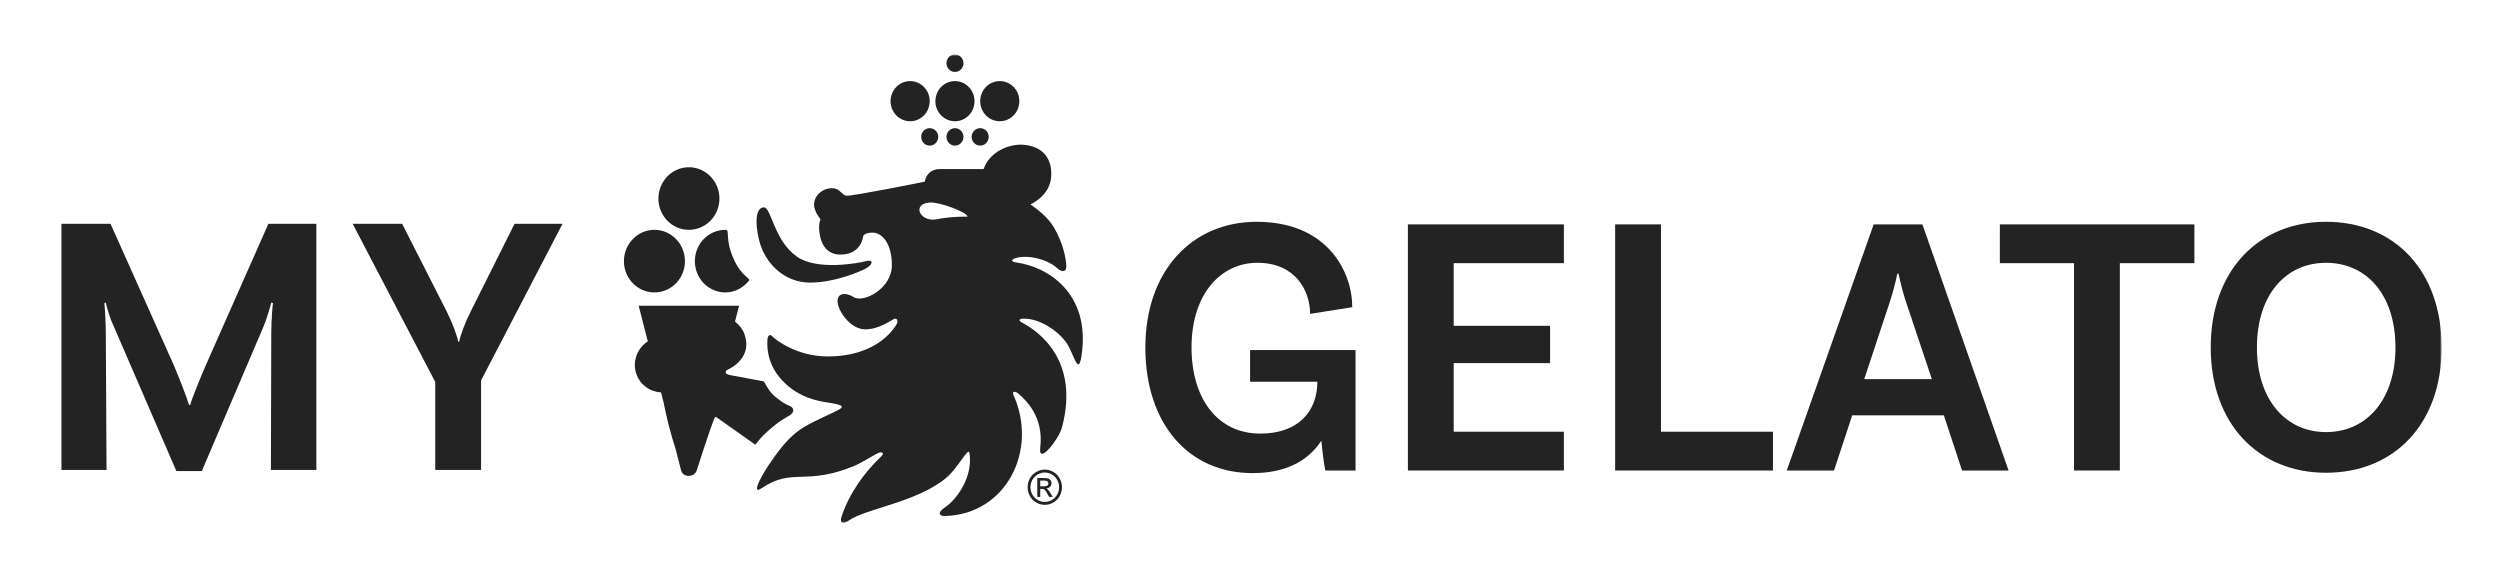 <svg width="1221" height="281" viewBox="0 0 1221 281" fill="none" xmlns="http://www.w3.org/2000/svg">
<mask id="mask0_5869_265" style="mask-type:luminance" maskUnits="userSpaceOnUse" x="29" y="26" width="1164" height="230">
<path d="M29.834 255.389H1192.5V26.607H29.834V255.389Z" fill="white"/>
</mask>
<g mask="url(#mask0_5869_265)">
<path d="M520.797 130.102C520.797 126.915 519.291 118.658 514.629 110.879C511.91 106.34 506.965 102.348 503.299 99.828C508.33 97.362 512.721 92.943 513.341 86.882C514.214 78.334 510.027 71.574 500.022 70.712C492.973 70.108 483.398 73.939 480.374 82.571H459.182C452.326 82.571 451.647 88.74 451.647 88.74C451.647 88.74 415.382 96.034 413.338 95.578C411.365 95.135 410.703 93.324 408.65 92.384C406.706 91.495 402.887 91.702 400.037 94.45C400.037 94.45 397.578 96.502 397.578 99.914C397.578 103.366 400.702 107.06 400.702 107.06C400.702 107.06 400.037 109.067 400.037 110.627C400.037 112.244 400.037 124.347 410.503 124.347C420.889 124.347 421.589 115.224 421.589 115.224C421.593 115.224 422.234 113.614 426.269 113.614C430.314 113.614 435.586 118.174 435.586 129.584C435.586 140.996 421.613 148.136 416.942 145.112C413.231 142.712 408.534 142.828 409.134 147.844C409.718 152.746 415.809 160.855 422.519 160.855C429.147 160.855 434.762 156.731 436.509 155.834C438.299 154.91 438.627 157.166 438.047 158.112C437.481 159.039 429.594 174.083 404.231 174.083C388.857 174.083 378.302 165.58 377.11 164.199C376.341 163.308 374.901 163.223 374.802 166.242C374.751 167.591 373.954 176.898 381.546 185.263C387.719 192.062 395.009 195.192 403.441 196.455C415.671 198.288 411.778 199.115 402.403 203.604C395.642 206.84 390.669 208.987 385.327 214.432C376.746 223.175 364.635 243.415 371.947 238.466C387.165 228.164 393.346 237.458 417.286 227.523C421.497 225.778 428.117 221.242 429.805 220.962C430.683 220.816 432.217 221.21 430.294 223.01C422.511 230.287 414.707 241.003 411.046 252.224C410.127 255.05 411.158 256.592 414.53 254.231C422.933 248.327 447.642 245.384 462.015 233.486C467.998 228.532 472.989 218.086 473.481 221.168C475.359 232.848 467.25 244.048 461.429 247.871C457.853 250.218 458.454 252.104 461.502 252.024C491.499 251.227 507.173 219.856 494.946 192.863C494.155 191.122 495.798 190.868 497.354 192.227C501.119 195.523 509.866 203.567 508.049 218.67C506.994 227.419 517.114 214.576 518.65 208.814C527.363 176.094 507.417 161.907 499.262 157.624C497.085 156.482 497.83 155.692 499.695 155.634C507.669 155.378 516.97 161.604 521.119 167.84C524.438 172.826 526.689 184.154 528.249 173.55C532.73 143.102 511.566 130.218 496.327 128.19C493.642 127.831 493.734 126.718 496.262 125.99C501.582 124.455 511.19 126.195 516.594 131.182C518.19 132.655 520.797 133.28 520.797 130.102ZM472.533 105.815C472.533 105.815 464.627 105.63 457.75 107.06C449.251 108.827 445.039 99.439 454.175 98.902C459.062 98.612 472.533 103.746 472.533 105.815ZM497.851 49.408C497.851 43.988 493.573 39.607 488.293 39.607C483.001 39.607 478.731 43.988 478.731 49.408C478.731 54.828 483.001 59.214 488.293 59.214C493.573 59.214 497.851 54.828 497.851 49.408ZM478.731 62.591C476.439 62.591 474.541 64.498 474.541 66.86C474.541 69.211 476.439 71.122 478.731 71.122C481.027 71.122 482.873 69.211 482.873 66.86C482.873 64.498 481.027 62.591 478.731 62.591ZM466.402 62.591C464.114 62.591 462.247 64.498 462.247 66.86C462.247 69.211 464.114 71.122 466.402 71.122C468.689 71.122 470.569 69.211 470.569 66.86C470.569 64.498 468.689 62.591 466.402 62.591ZM475.955 49.408C475.955 43.988 471.673 39.607 466.402 39.607C461.114 39.607 456.843 43.988 456.843 49.408C456.843 54.828 461.114 59.214 466.402 59.214C471.673 59.214 475.955 54.828 475.955 49.408ZM470.569 30.872C470.569 28.518 468.689 26.602 466.402 26.607C464.114 26.607 462.247 28.518 462.247 30.872C462.247 33.227 464.114 35.134 466.402 35.134C468.689 35.134 470.569 33.227 470.569 30.872ZM454.071 62.591C451.763 62.591 449.922 64.498 449.922 66.86C449.922 69.211 451.763 71.122 454.071 71.122C456.351 71.122 458.246 69.211 458.246 66.86C458.246 64.498 456.351 62.591 454.071 62.591ZM454.071 49.408C454.071 43.988 449.79 39.607 444.518 39.607C439.235 39.607 434.945 43.988 434.945 49.408C434.945 54.828 439.235 59.214 444.518 59.214C449.79 59.214 454.071 54.828 454.071 49.408ZM389.101 125.26C377.879 117.263 376.783 101.276 373.051 101.276C370.197 101.276 368.033 105.679 370.693 117.074C373.313 128.282 382.853 138.02 395.585 138.02C408.215 138.02 421.357 132.146 423.525 130.735C426.517 128.791 426.466 126.634 422.929 127.55C419.387 128.467 399.075 132.368 389.101 125.26ZM365.845 137.048C366.738 135.944 362.091 134.898 358.393 126.643C353.919 116.668 356.555 112.547 354.557 112.295C354.462 112.282 354.366 112.248 354.267 112.248C346.034 112.248 339.373 119.104 339.373 127.55C339.373 135.99 346.034 142.828 354.267 142.828C358.955 142.828 363.067 140.483 365.845 137.048ZM351.375 96.968C351.375 88.536 344.677 81.676 336.455 81.676C328.242 81.676 321.569 88.536 321.569 96.968C321.569 105.434 328.242 112.248 336.455 112.248C344.677 112.248 351.375 105.434 351.375 96.968ZM319.615 112.248C311.399 112.248 304.725 119.104 304.725 127.55C304.725 135.99 311.399 142.828 319.615 142.828C327.837 142.828 334.531 135.994 334.531 127.55C334.531 119.104 327.837 112.248 319.615 112.248ZM310.825 182.735C312.714 188.072 317.589 191.419 322.83 191.627C323.261 193.268 323.683 194.899 324.101 196.534C324.763 199.947 325.549 203.52 326.485 207.234C327.581 211.574 328.771 215.652 330.005 219.455C331.429 224.959 332.417 228.818 332.611 229.622C333.579 233.606 339.393 233.142 340.321 229.622C340.526 228.835 346.593 210.03 348.863 204.411C349.034 203.99 349.199 203.264 350.079 203.899C351.007 204.564 368.914 217.204 368.914 217.204C370.47 215.135 372.315 212.951 374.379 211.11C381.145 205.08 383.055 204.507 385.567 202.951C388.095 201.387 387.995 199.17 385.634 198.226C383.325 197.303 382.15 196.534 378.823 193.931C376.477 192.094 374.629 189.268 373.134 186.306C373.134 186.306 359.29 183.658 356.573 183.186C353.833 182.714 353.935 181.175 355.629 180.418C357.263 179.682 367.739 174.348 363.522 162.987C362.587 160.471 360.905 158.606 358.985 157.074C360.201 152.328 360.966 149.334 360.966 149.334H311.925C311.925 149.334 313.802 156.603 316.393 166.731C311.241 170.066 308.647 176.586 310.825 182.735ZM503.01 233.651C502.261 235.028 501.885 236.468 501.885 237.966C501.885 239.447 502.257 240.875 502.997 242.24C503.734 243.61 504.773 244.674 506.105 245.43C507.437 246.187 508.827 246.564 510.279 246.564C511.731 246.564 513.122 246.187 514.454 245.43C515.786 244.674 516.821 243.61 517.557 242.24C518.294 240.875 518.662 239.447 518.662 237.966C518.662 236.468 518.29 235.028 517.541 233.651C516.793 232.274 515.745 231.21 514.405 230.468C513.065 229.728 511.69 229.355 510.279 229.355C508.869 229.355 507.495 229.728 506.154 230.468C504.814 231.21 503.767 232.274 503.01 233.651ZM503.27 237.966C503.27 236.72 503.589 235.52 504.218 234.371C504.847 233.216 505.719 232.331 506.837 231.71C507.95 231.094 509.101 230.779 510.279 230.779C511.45 230.779 512.597 231.094 513.714 231.71C514.835 232.331 515.709 233.216 516.333 234.371C516.962 235.52 517.275 236.72 517.275 237.966C517.275 239.207 516.966 240.391 516.353 241.528C515.737 242.667 514.873 243.552 513.759 244.186C512.65 244.822 511.487 245.14 510.279 245.14C509.071 245.14 507.909 244.822 506.799 244.186C505.686 243.552 504.822 242.667 504.202 241.528C503.585 240.391 503.27 239.207 503.27 237.966ZM509.701 233.464H506.597V242.712H508.054V238.79H508.91C509.423 238.786 509.811 238.888 510.077 239.1C510.466 239.39 510.974 240.11 511.607 241.255L512.41 242.712H514.177L513.077 240.904C512.551 240.043 512.109 239.431 511.741 239.071C511.554 238.88 511.294 238.715 510.974 238.578C511.757 238.518 512.385 238.235 512.853 237.735C513.329 237.239 513.565 236.646 513.565 235.971C513.565 235.492 513.425 235.04 513.142 234.619C512.857 234.188 512.481 233.895 512.005 233.722C511.529 233.551 510.763 233.464 509.701 233.464ZM508.054 234.727H509.713C510.425 234.727 510.913 234.78 511.178 234.888C511.438 234.991 511.645 235.152 511.79 235.367C511.938 235.583 512.018 235.827 512.018 236.1C512.018 236.522 511.859 236.86 511.554 237.123C511.243 237.379 510.669 237.507 509.821 237.507H508.054V234.727Z" fill="#232323"/>
<path d="M662.047 229.794H647.305C646.954 228.337 646.061 223.058 645.353 215.226C638.601 225.602 627.239 231.069 611.786 231.069C580.349 231.069 559.393 206.848 559.393 169.693C559.393 132.357 582.129 108.322 613.739 108.322C648.195 108.322 660.446 132.538 660.446 150.024L639.85 153.301C639.85 142.013 632.742 128.348 614.094 128.348C596.331 128.348 581.946 143.465 581.946 169.693C581.946 194.828 594.735 211.766 615.514 211.766C633.987 211.766 643.397 201.018 643.397 186.449H610.539V170.972H662.047V229.794Z" fill="#232323"/>
</g>
<path d="M709.989 128.532V159.132H757.057V177.342H709.989V210.851H763.805V229.792H687.61V109.595H763.805V128.532H709.989Z" fill="#232323"/>
<path d="M865.916 210.854V229.792H788.837V109.594H811.214V210.854H865.916Z" fill="#232323"/>
<mask id="mask1_5869_265" style="mask-type:luminance" maskUnits="userSpaceOnUse" x="29" y="26" width="1164" height="230">
<path d="M29.834 255.389H1192.5V26.607H29.834V255.389Z" fill="white"/>
</mask>
<g mask="url(#mask1_5869_265)">
<path d="M943.519 185.176L930.734 146.929C929.488 143.284 928.247 138.186 927.179 133.632H926.646C925.76 138.186 924.336 143.284 923.096 147.112L910.486 185.176H943.519ZM949.38 202.838H904.622L895.743 229.794H872.656L915.103 109.592H938.906L980.991 229.794H958.26L949.38 202.838Z" fill="#232323"/>
</g>
<path d="M1012.95 128.532H976.721V109.595H1071.74V128.532H1035.33V229.792H1012.95V128.532Z" fill="#232323"/>
<mask id="mask2_5869_265" style="mask-type:luminance" maskUnits="userSpaceOnUse" x="29" y="26" width="1164" height="230">
<path d="M29.834 255.389H1192.5V26.607H29.834V255.389Z" fill="white"/>
</mask>
<g mask="url(#mask2_5869_265)">
<path d="M1169.94 169.692C1169.94 143.834 1155.74 128.351 1136.02 128.351C1116.49 128.351 1102.28 143.834 1102.28 169.692C1102.28 195.375 1116.49 211.035 1136.02 211.035C1155.74 211.035 1169.94 195.375 1169.94 169.692ZM1192.5 169.692C1192.5 207.212 1169.24 230.89 1136.02 230.89C1103.16 230.89 1079.72 207.212 1079.72 169.692C1079.72 131.992 1103.16 108.318 1136.02 108.318C1169.24 108.318 1192.5 131.992 1192.5 169.692Z" fill="#232323"/>
<path d="M154.513 229.519H132.315L132.489 162.866C132.489 157.586 133.023 149.021 133.378 148.11L132.489 147.747C132.133 149.389 130.002 156.671 128.583 159.767L98.566 230.066H86.137L55.411 159.042C53.099 154.122 51.858 148.658 51.679 147.747L50.973 148.11C51.146 149.021 51.679 157.586 51.679 162.866L52.035 229.519H29.834V109.318H53.989L84.713 177.979C87.734 184.901 91.462 194.918 92.351 197.83H92.885C93.593 194.918 97.681 184.901 100.697 177.979L131.066 109.318H154.513V229.519Z" fill="#232323"/>
<path d="M234.951 185.81V229.518H212.572V186.543L172.257 109.316H196.41L218.078 151.936C220.917 157.584 223.23 163.774 223.764 166.872H224.297C224.831 163.774 227.139 157.584 229.978 151.936L251.29 109.316H274.733L234.951 185.81Z" fill="#232323"/>
</g>
</svg>
